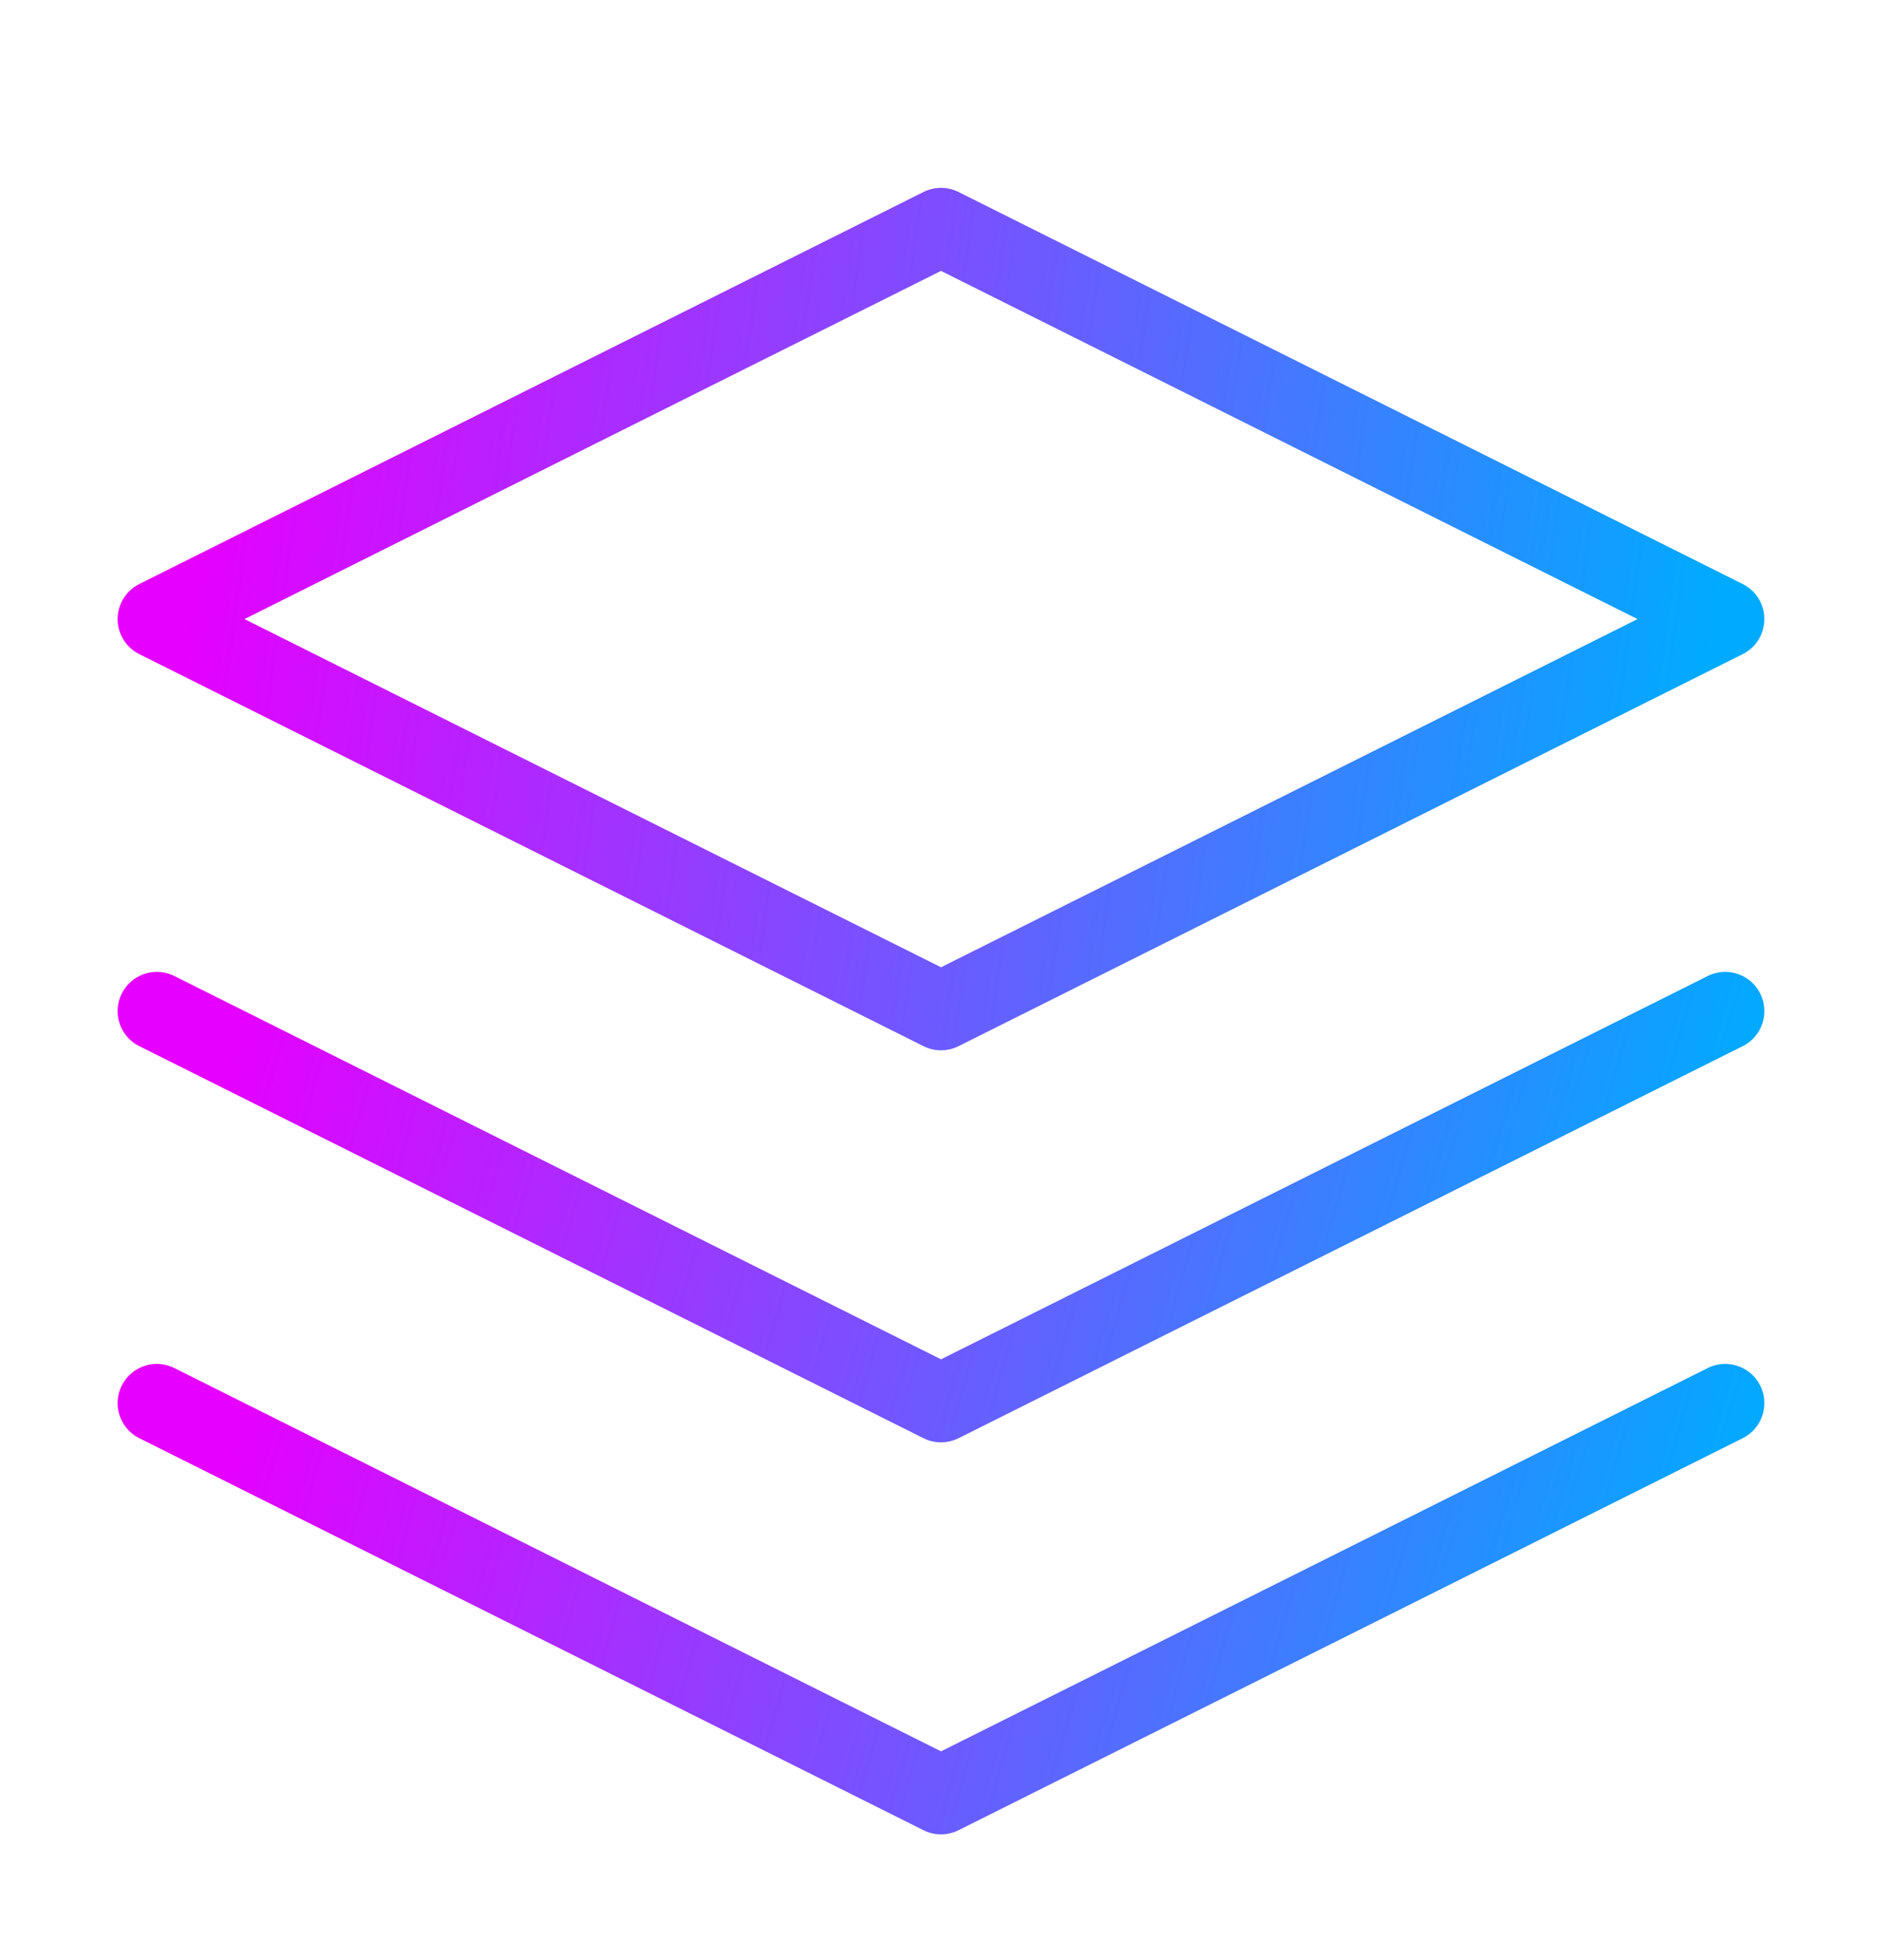 <svg width="24" height="25" viewBox="0 0 24 25" fill="none" xmlns="http://www.w3.org/2000/svg">
<path d="M12 2.896L2 7.896L12 12.896L22 7.896L12 2.896Z" stroke="url(#paint0_linear_1587_6423)" stroke-linecap="round" stroke-linejoin="round"/>
<path d="M2 17.896L12 22.896L22 17.896" stroke="url(#paint1_linear_1587_6423)" stroke-linecap="round" stroke-linejoin="round"/>
<path d="M2 12.896L12 17.896L22 12.896" stroke="url(#paint2_linear_1587_6423)" stroke-linecap="round" stroke-linejoin="round"/>
<defs>
<linearGradient id="paint0_linear_1587_6423" x1="21.269" y1="12.378" x2="2.14" y2="9.648" gradientUnits="userSpaceOnUse">
<stop stop-color="#00ABFF"/>
<stop offset="1" stop-color="#E500FF"/>
</linearGradient>
<linearGradient id="paint1_linear_1587_6423" x1="21.269" y1="22.637" x2="3.221" y2="17.486" gradientUnits="userSpaceOnUse">
<stop stop-color="#00ABFF"/>
<stop offset="1" stop-color="#E500FF"/>
</linearGradient>
<linearGradient id="paint2_linear_1587_6423" x1="21.269" y1="17.637" x2="3.221" y2="12.486" gradientUnits="userSpaceOnUse">
<stop stop-color="#00ABFF"/>
<stop offset="1" stop-color="#E500FF"/>
</linearGradient>
</defs>
</svg>
